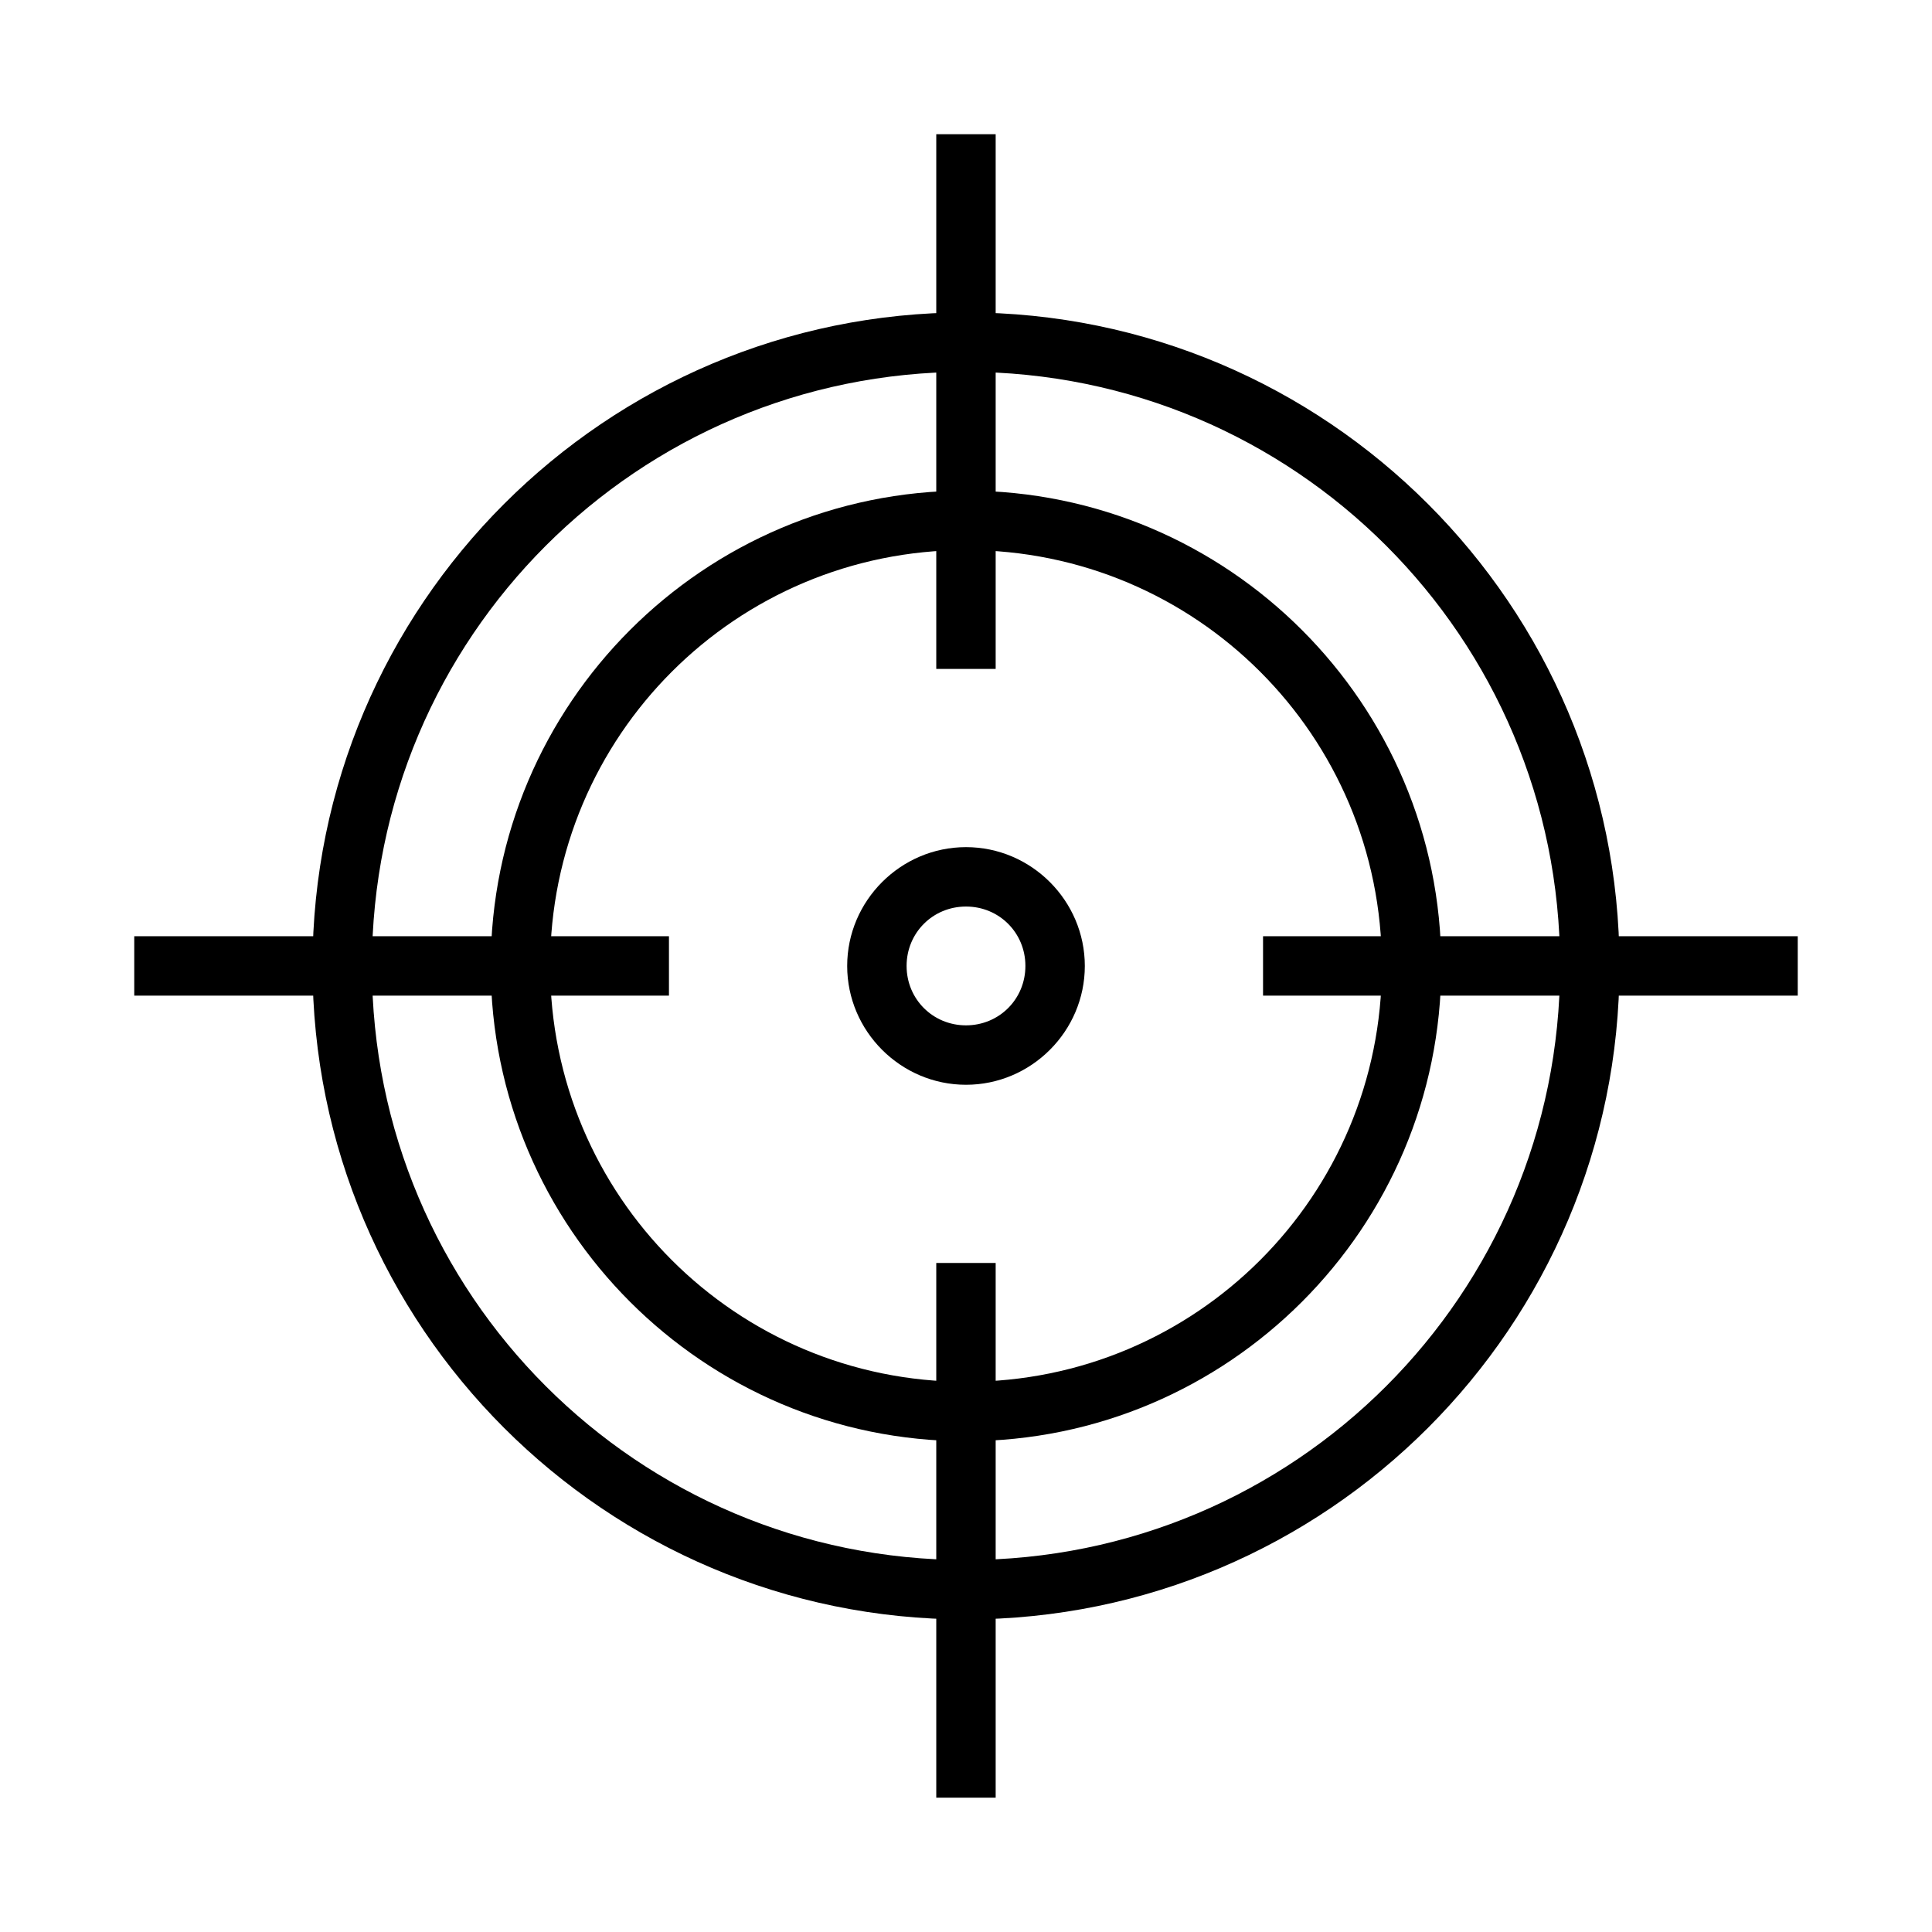<?xml version="1.0" encoding="UTF-8"?>
<!-- Uploaded to: ICON Repo, www.svgrepo.com, Generator: ICON Repo Mixer Tools -->
<svg fill="#000000" width="800px" height="800px" version="1.1" viewBox="144 144 512 512" xmlns="http://www.w3.org/2000/svg">
 <g>
  <path d="m400 226.8c-95.555 0-173.18 77.629-173.18 173.18 0 95.555 77.629 173.18 173.18 173.18s173.18-77.629 173.18-173.18c0-95.555-77.629-173.18-173.18-173.18zm0 15.742c87.047 0 157.44 70.395 157.44 157.44s-70.395 157.44-157.44 157.44-157.44-70.395-157.44-157.44c0-87.043 70.395-157.44 157.44-157.44z"/>
  <path d="m400 274.03c-69.469 0-125.95 56.484-125.95 125.95s56.484 125.95 125.95 125.95 125.95-56.484 125.95-125.95-56.484-125.95-125.95-125.95zm0 15.742c60.961 0 110.21 49.25 110.21 110.21 0 60.961-49.25 110.21-110.21 110.21-60.961 0-110.21-49.25-110.21-110.21 0-60.961 49.25-110.21 110.21-110.21z"/>
  <path d="m400 368.5c-17.297 0-31.488 14.191-31.488 31.488s14.191 31.488 31.488 31.488 31.488-14.191 31.488-31.488-14.191-31.488-31.488-31.488zm0 15.742c8.789 0 15.742 6.957 15.742 15.742 0 8.789-6.957 15.742-15.742 15.742-8.789 0-15.742-6.957-15.742-15.742 0-8.789 6.957-15.742 15.742-15.742z"/>
  <path d="m392.12 179.57v141.7h15.742v-141.7z" fill-rule="evenodd"/>
  <path d="m392.12 478.7v141.7h15.742v-141.7z" fill-rule="evenodd"/>
  <path d="m478.72 392.11v15.742h141.7v-15.742z" fill-rule="evenodd"/>
  <path d="m179.58 392.11v15.742h141.7v-15.742z" fill-rule="evenodd"/>
 </g>
</svg>